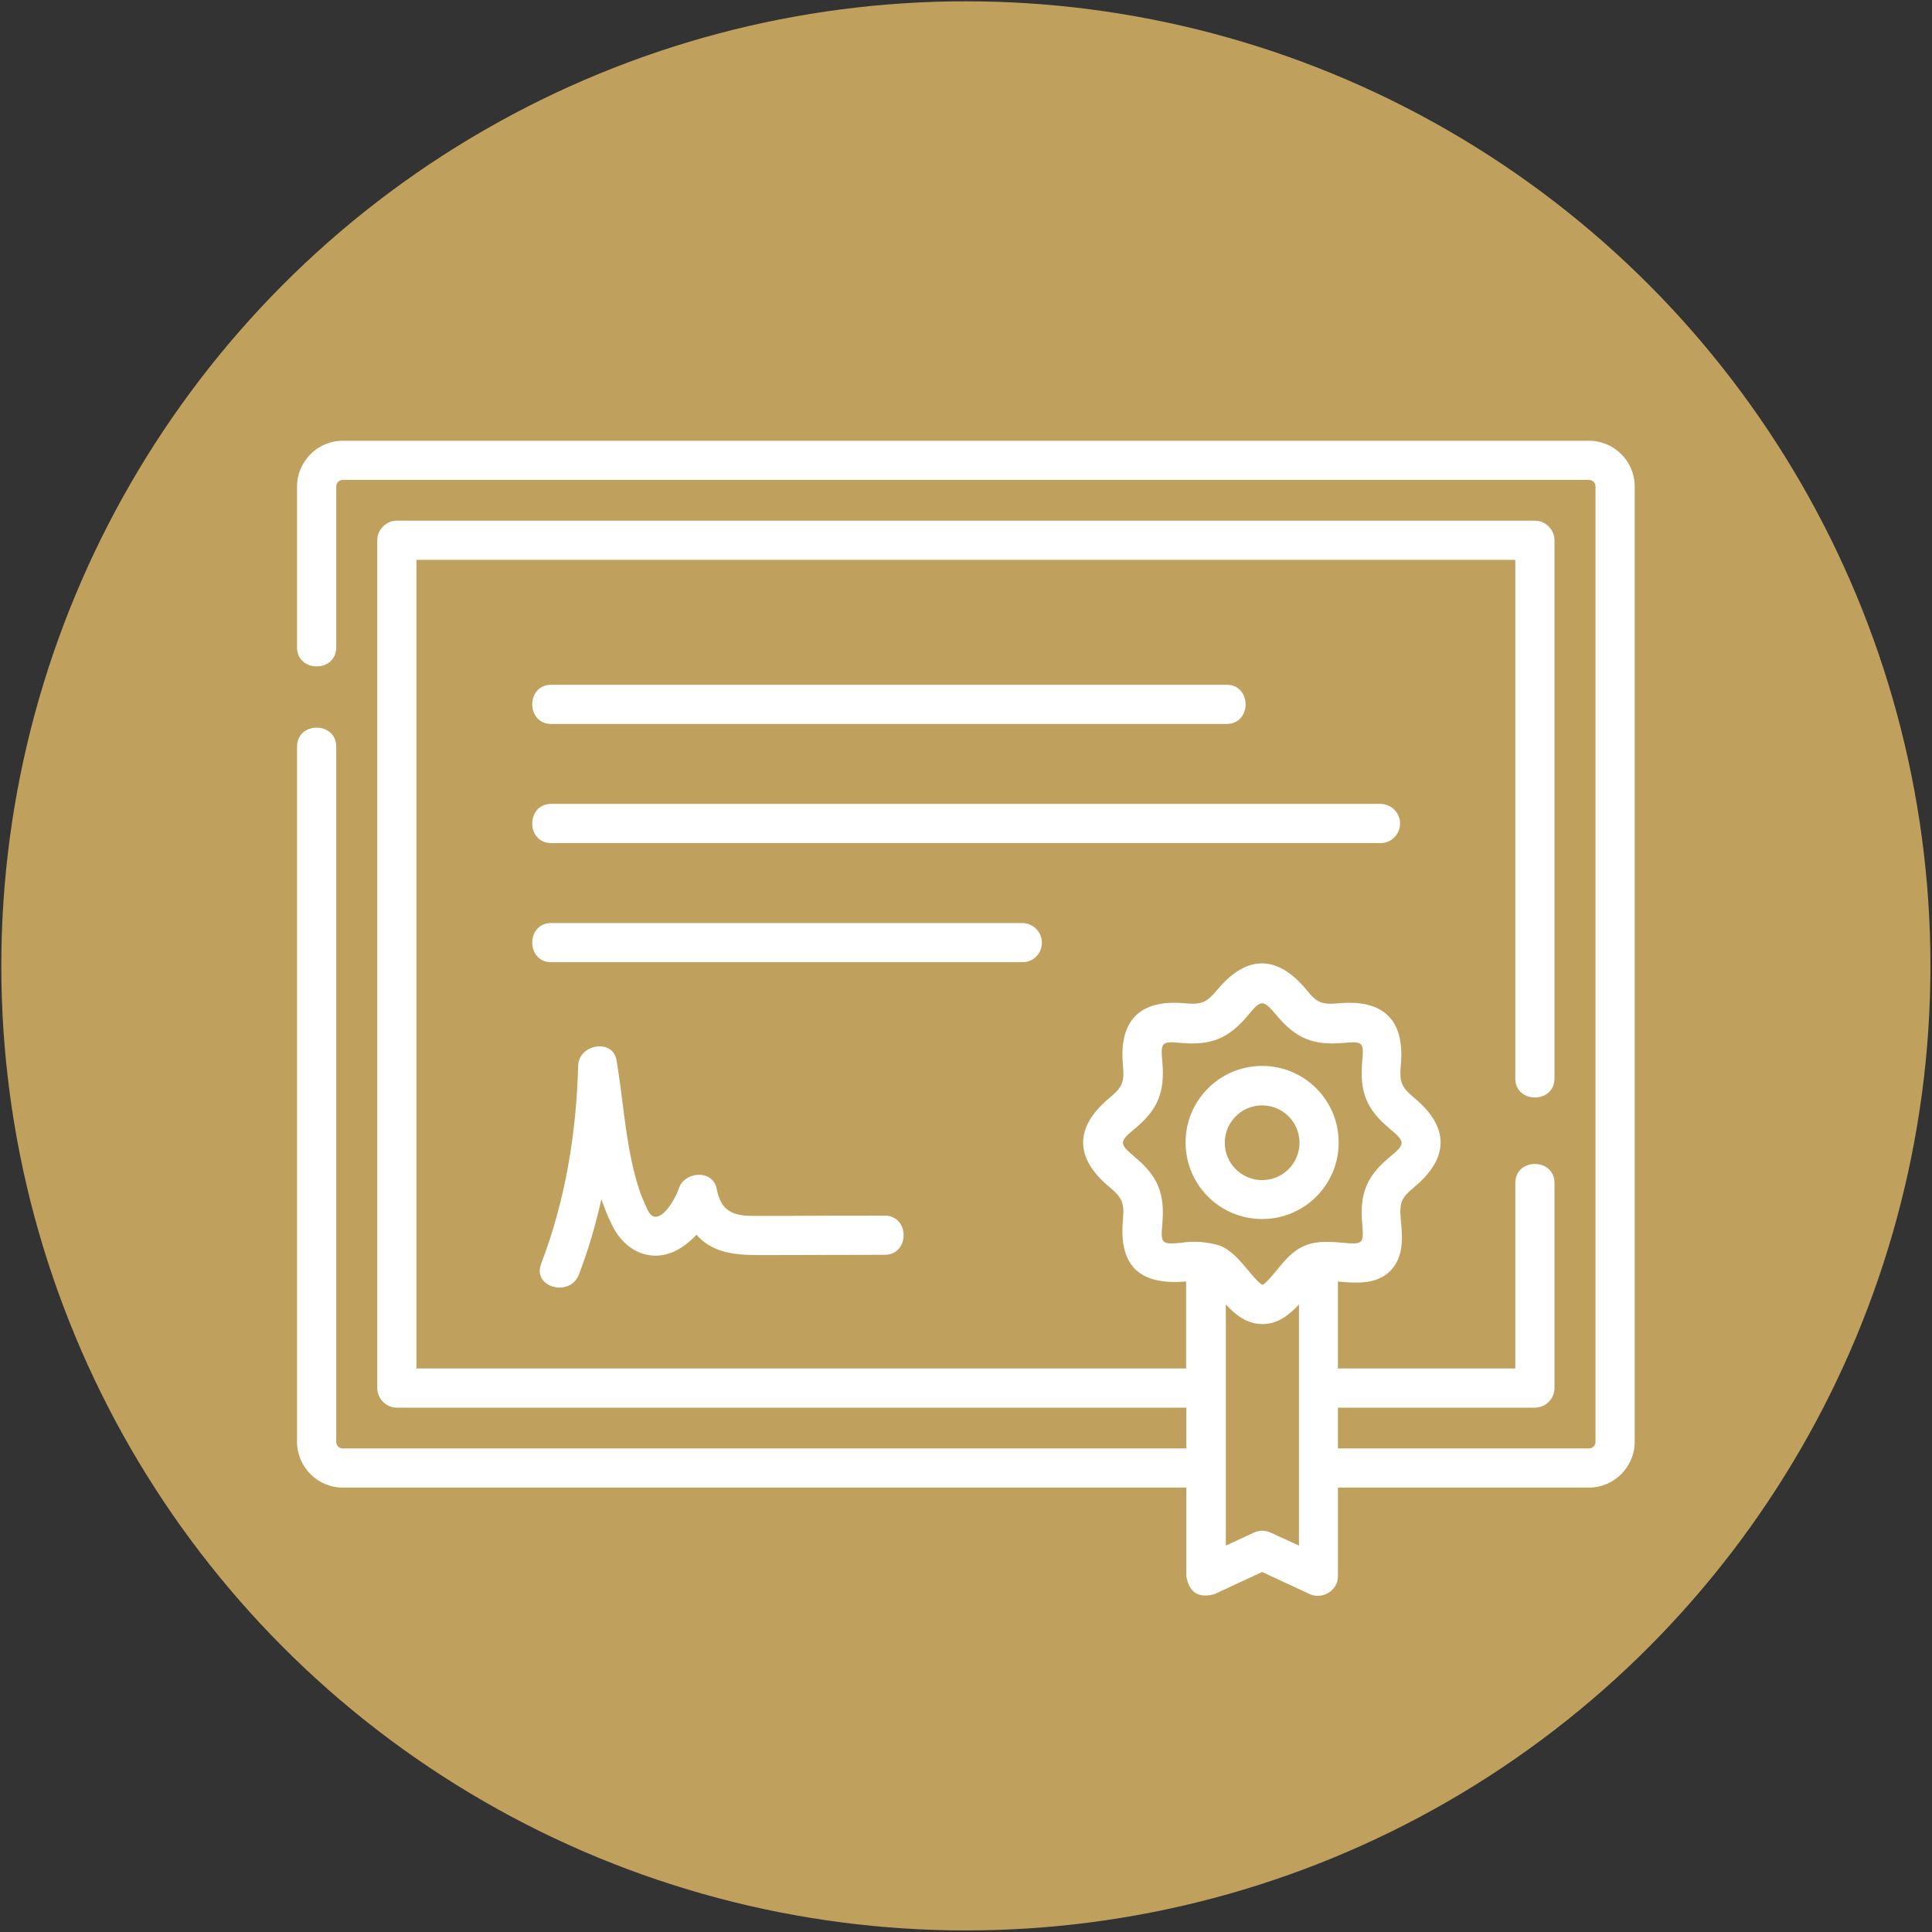 <?xml version="1.0" encoding="utf-8"?>
<!-- Generator: Adobe Illustrator 23.0.1, SVG Export Plug-In . SVG Version: 6.00 Build 0)  -->
<svg version="1.1" id="Layer_1" xmlns="http://www.w3.org/2000/svg" xmlns:xlink="http://www.w3.org/1999/xlink" x="0px" y="0px"
	 viewBox="0 0 739.5 739.5" style="enable-background:new 0 0 739.5 739.5;" xml:space="preserve">
<rect x="0" y="0" width="739.5" height="739.5" fill="#333333" stroke="none"/>
<style type="text/css">
	.st0{fill:#C0A05D;}
	.st1{fill:#FFFFFF;}
</style>
<circle class="st0" cx="369.7" cy="369.7" r="369.2"/>
<g>
	<path class="st1" d="M608.2,168.7h-477c-9.6,0-17.5,7.9-17.5,17.5v61.6c0,9.7,15,9.7,15,0v-61.6c0-1.4,1.1-2.5,2.5-2.5h477
		c1.4,0,2.5,1.1,2.5,2.5v365.7c0,1.4-1.1,2.5-2.5,2.5h-96.1v-15.6h75.4c4.1,0,7.5-3.4,7.5-7.5v-78.5c0-9.7-15-9.7-15,0v71h-67.9
		v-33.3c0.2,0,0.5,0,0.7,0.1c6.2,0.5,14,1.2,19.3-4.1c5.4-5.4,4.7-13.1,4.1-19.4c-0.6-6.7,0-8.5,5.2-12.8c13.2-11,13.5-22.8,0-34
		c-5.1-4.3-5.8-6.1-5.2-12.8c1.5-16.8-6.4-25-23.5-23.5c-6.7,0.6-8.5,0-12.7-5.2c-11-13.3-22.8-13.5-34,0c-4.3,5.1-6.1,5.8-12.7,5.2
		c-16.8-1.5-25,6.4-23.5,23.5c0.6,6.7,0,8.5-5.2,12.8c-13.2,11-13.5,22.8,0,34c5.1,4.3,5.8,6.1,5.2,12.8c-1.6,18,7,24.9,24.2,23.4
		v33.3H159.4V214.3H580v198.5c0,9.7,15,9.7,15,0v-206c0-4.1-3.4-7.5-7.5-7.5H151.9c-4.1,0-7.5,3.4-7.5,7.5v324.5
		c0,4.1,3.4,7.5,7.5,7.5h302.2v15.6H131.2c-1.4,0-2.5-1.1-2.5-2.5V285.8c0-9.7-15-9.7-15,0v266.1c0,9.6,7.9,17.5,17.5,17.5h322.9v34
		c1.1,6.2,4.6,8.4,10.7,6.8l18.3-8.5l18.3,8.5c4.5,2.1,10.7-1.2,10.7-6.8v-34h96.1c9.6,0,17.5-7.9,17.5-17.5V186.2
		C625.7,176.5,617.8,168.7,608.2,168.7L608.2,168.7z M452.1,475.7c-7.5,0.7-7.9,0.3-7.2-7.2c1-11.5-1.6-18.2-10.5-25.6
		c-6.1-5.1-6.1-5.9,0-10.9c8.9-7.4,11.5-14.1,10.5-25.6c-0.7-7.5-0.3-7.9,7.2-7.2c11.5,1,18.2-1.7,25.6-10.6c5-6.1,5.8-6.1,10.9,0
		c7.4,8.9,14.1,11.6,25.6,10.6c7.5-0.7,7.9-0.3,7.2,7.2c-1,11.5,1.6,18.2,10.5,25.6c6.1,5.1,6.1,5.9,0,10.9
		c-8.9,7.4-11.5,14.1-10.5,25.6c0.7,7.5,0.3,7.9-7.2,7.2c-4.7-0.4-10.1-0.9-14.8,1.1c-4.6,1.9-7.8,5.8-10.8,9.5
		c-1.5,1.8-4.1,5-5.4,5.5c-1.3-0.6-4-3.8-5.4-5.5c-3.1-3.7-6.3-7.6-10.8-9.5C462,475.3,457,474.9,452.1,475.7L452.1,475.7z
		 M486.3,586.6c-2-0.9-4.3-0.9-6.3,0l-10.8,5v-92.3c3.6,3.9,8,7.5,14,7.5s10.4-3.6,14-7.5v92.3L486.3,586.6z"/>
	<path class="st1" d="M211,277.1h258.5c9.7,0,9.7-15,0-15H211C201.3,262.1,201.3,277.1,211,277.1z"/>
	<path class="st1" d="M535.9,315.2c0-4.1-3.4-7.5-7.5-7.5H211c-9.7,0-9.7,15,0,15h317.5C532.6,322.7,535.9,319.3,535.9,315.2z"/>
	<path class="st1" d="M398.8,360.8c0-4.1-3.4-7.5-7.5-7.5H211c-9.7,0-9.7,15,0,15h180.4C395.5,368.3,398.8,365,398.8,360.8z"/>
	<path class="st1" d="M300.4,465.4c-4.1,0-8.2,0-12.3,0c-7.9,0-12.2-2.1-13.8-10.4c-1.5-7.6-12.5-6.6-14.5,0
		c-0.9,2.9-5.4,11.4-9.3,10.7c-2.1-0.4-3-3.6-3.8-5.2c-1.5-3.2-2.6-6.7-3.5-10.1c-3.9-14.5-4.7-29.7-7.2-44.5
		c-1.4-8.6-14.5-6.2-14.7,2c-0.7,26-4.9,51.6-14.2,75.9c-3.4,9,11.1,12.9,14.5,4c3.6-9.4,6.4-19,8.6-28.8c1.2,3.6,2.6,7,4.3,10.4
		c4.4,8.7,13.3,13.8,22.9,9.9c3.4-1.4,6.5-3.8,9.2-6.7c7.1,8.2,17.7,7.8,27.5,7.8c14.8,0,29.7-0.1,44.5-0.1c9.7,0,9.7-15,0-15
		C325.8,465.3,313.1,465.3,300.4,465.4L300.4,465.4z"/>
	<path class="st1" d="M483.1,466.6c16.2,0,29.3-13.1,29.3-29.3S499.3,408,483.1,408c-16.2,0-29.3,13.1-29.3,29.3
		C453.8,453.5,466.9,466.6,483.1,466.6z M483.1,423.1c7.9,0,14.3,6.4,14.3,14.3s-6.4,14.3-14.3,14.3s-14.3-6.4-14.3-14.3
		S475.2,423.1,483.1,423.1z"/>
</g>
</svg>
